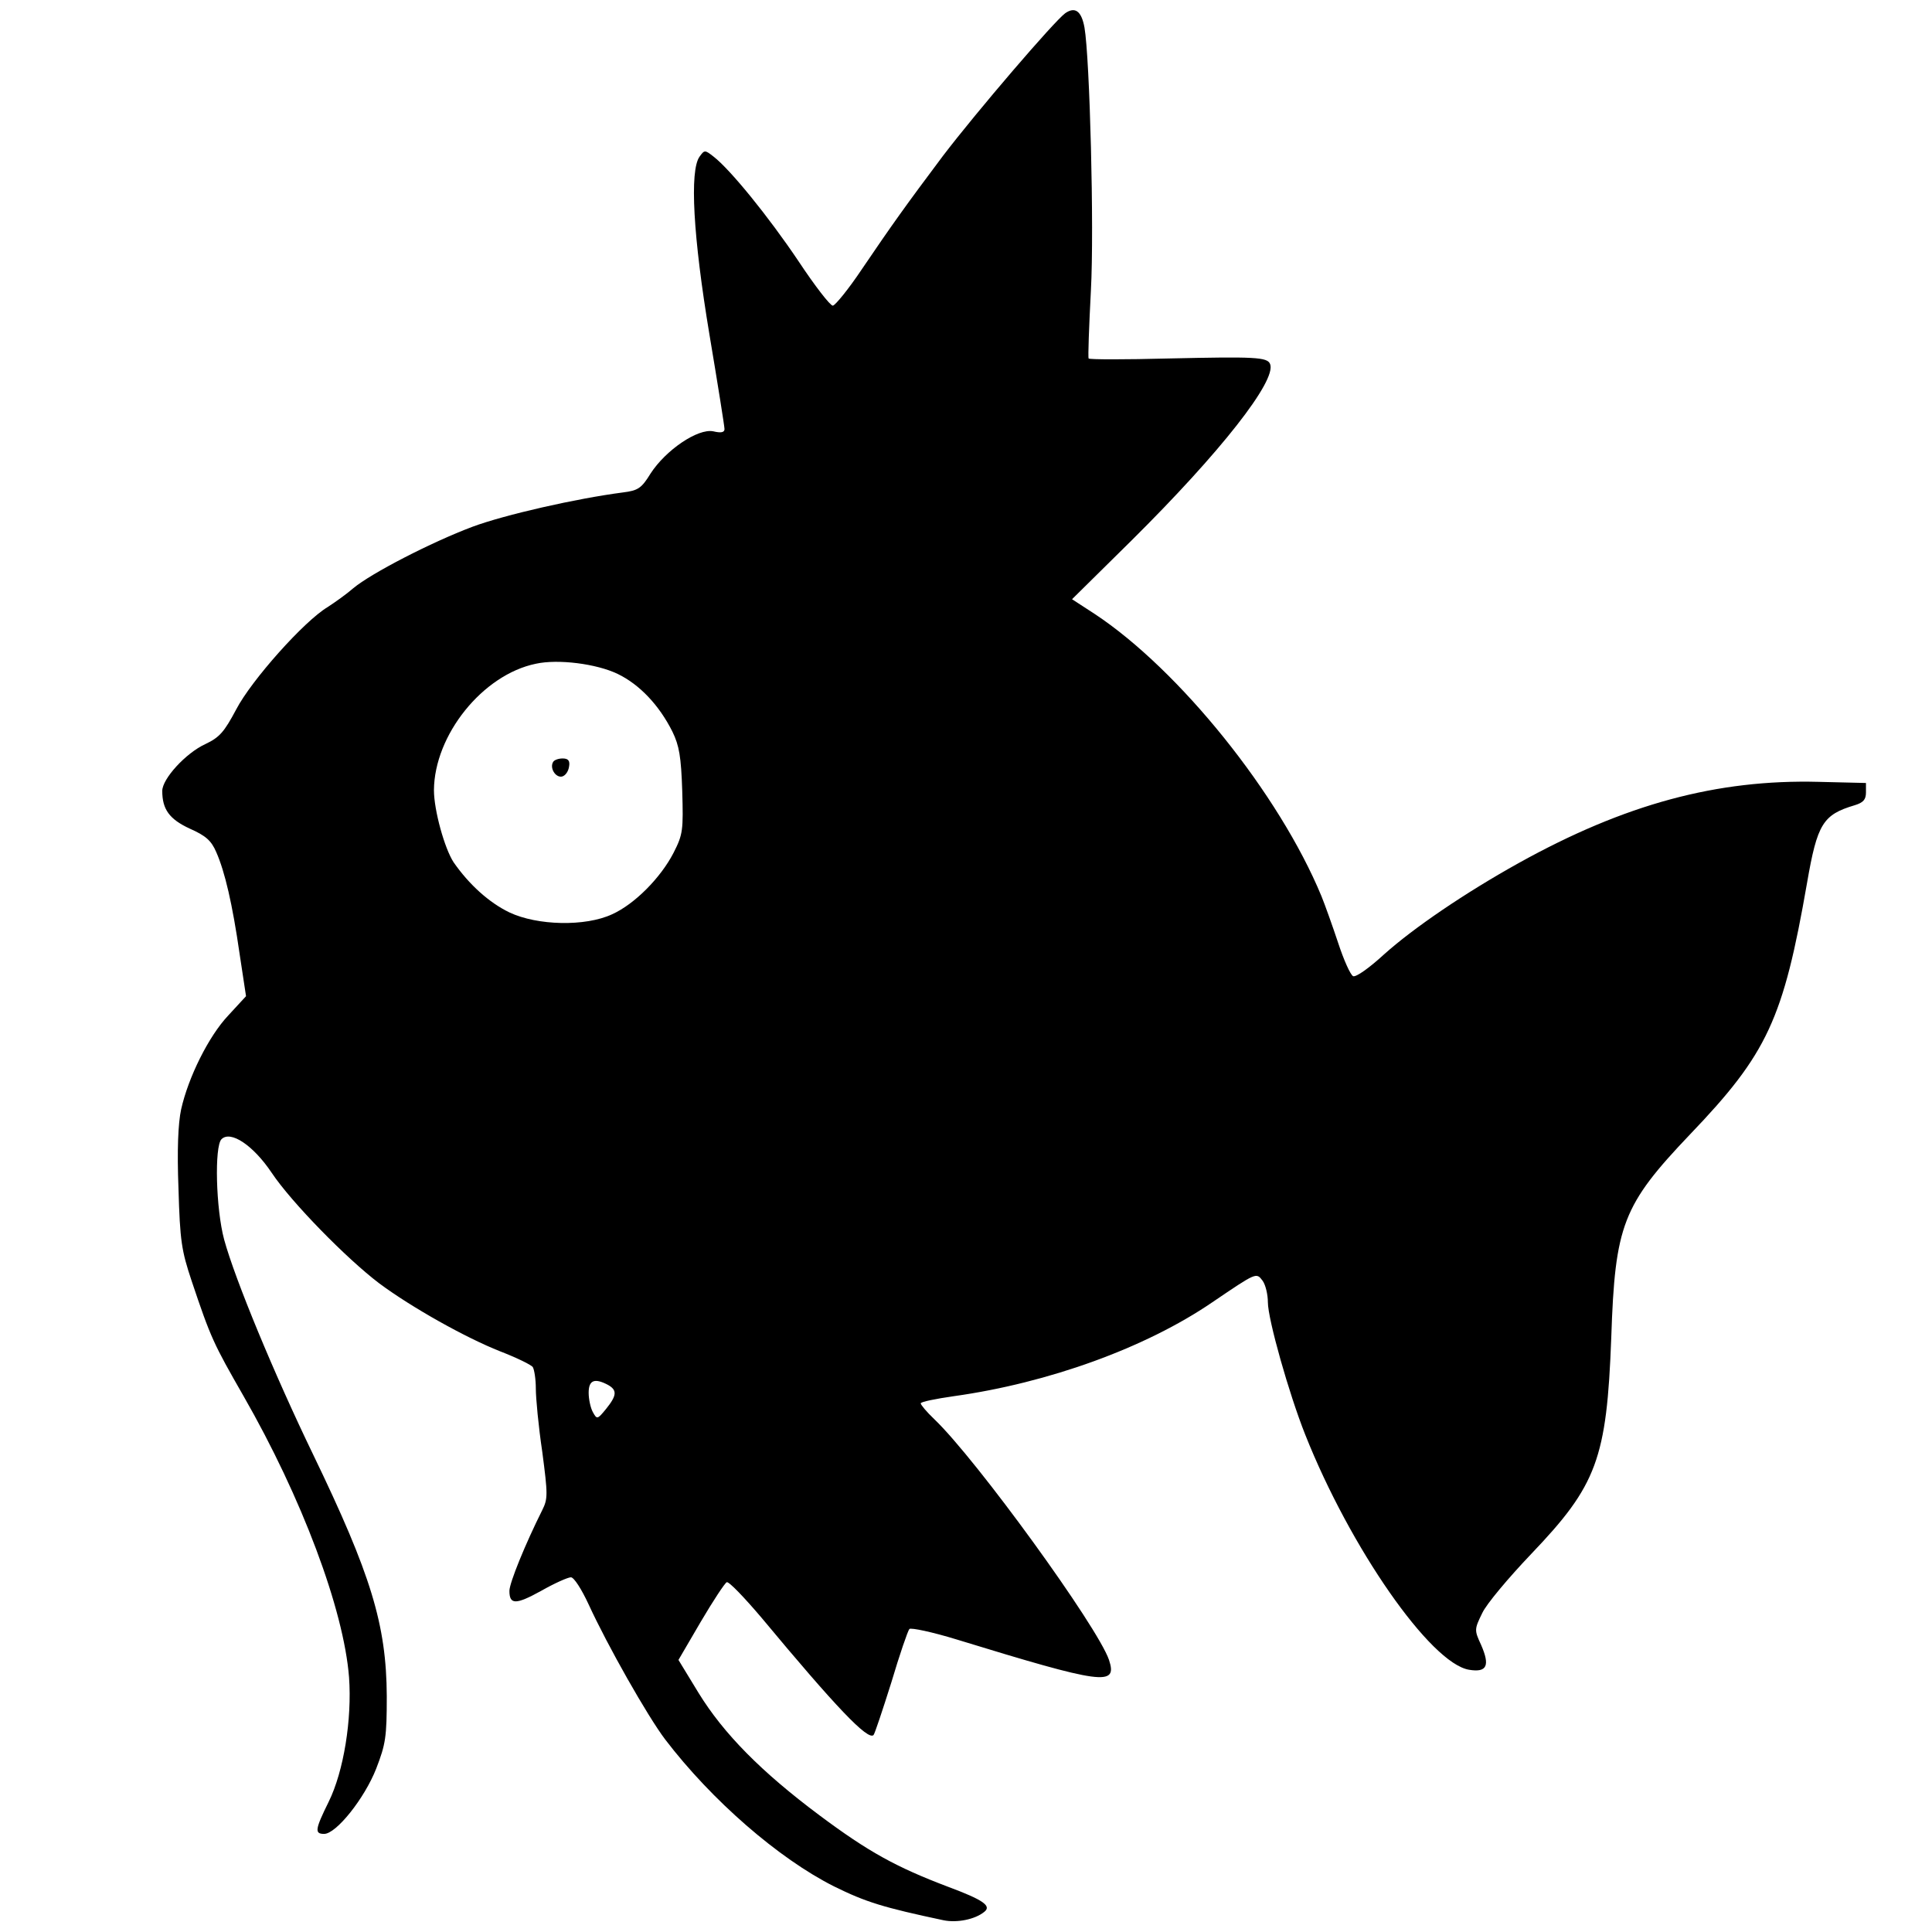 <?xml version="1.0" standalone="no"?>
<!DOCTYPE svg PUBLIC "-//W3C//DTD SVG 20010904//EN"
 "http://www.w3.org/TR/2001/REC-SVG-20010904/DTD/svg10.dtd">
<svg version="1.0" xmlns="http://www.w3.org/2000/svg"
 width="512pt" height="512pt" viewBox="0 0 512 512"
 preserveAspectRatio="xMidYMid meet">
<g transform="translate(0,512) scale(0.1,-0.1)"
fill="#000000" stroke="none">
<path d="M2823 5085 c-29 -21 -234 -260 -324 -378 -99 -132 -136 -184 -214
-299 -36 -54 -72 -98 -78 -98 -7 0 -48 53 -91 118 -80 119 -181 243 -225 277
-23 18 -24 18 -37 0 -27 -37 -17 -213 26 -471 22 -131 40 -244 40 -251 0 -9
-9 -11 -30 -6 -41 8 -126 -50 -166 -112 -24 -39 -33 -45 -73 -50 -123 -16
-313 -59 -399 -91 -109 -41 -268 -123 -316 -163 -17 -15 -48 -37 -68 -50 -62
-37 -202 -194 -242 -271 -32 -60 -44 -74 -82 -92 -52 -24 -114 -92 -114 -124
0 -49 19 -75 73 -100 43 -19 57 -32 70 -62 23 -52 43 -138 62 -270 l17 -112
-47 -51 c-52 -55 -106 -164 -125 -249 -8 -37 -11 -108 -7 -210 4 -139 8 -164
35 -245 51 -152 58 -166 137 -304 155 -270 266 -566 280 -746 8 -111 -14 -249
-54 -330 -36 -73 -38 -85 -12 -85 32 0 107 94 138 173 25 65 28 83 28 192 -1
190 -42 323 -195 640 -103 213 -207 464 -236 570 -22 82 -26 247 -7 266 24 24
84 -16 133 -89 52 -78 199 -228 285 -293 86 -64 229 -144 320 -180 44 -17 83
-36 87 -42 4 -7 8 -32 8 -57 0 -25 7 -100 17 -167 15 -114 15 -125 0 -155 -45
-90 -87 -193 -87 -214 0 -37 17 -37 84 0 35 20 71 36 79 36 8 0 28 -31 47 -72
50 -109 156 -296 203 -358 123 -161 300 -315 447 -389 85 -42 131 -56 291 -90
35 -7 82 2 107 22 21 16 -2 32 -96 67 -137 52 -210 92 -340 189 -154 115 -254
216 -321 325 l-53 87 59 101 c33 56 64 103 69 105 6 2 47 -41 92 -94 198 -238
282 -326 297 -311 3 3 24 66 47 139 22 74 44 138 48 142 4 4 61 -8 126 -28
388 -119 426 -124 403 -54 -30 88 -351 531 -463 638 -20 19 -36 38 -36 42 0 4
39 12 88 19 250 35 508 128 685 249 118 80 116 79 133 57 8 -11 14 -37 14 -57
0 -45 56 -243 99 -351 119 -300 332 -606 434 -623 48 -8 56 11 32 66 -18 39
-18 41 3 84 11 24 70 94 130 157 174 182 200 252 212 573 10 299 30 351 209
539 205 214 247 305 310 667 27 156 42 180 126 205 23 7 30 15 30 34 l0 25
-125 3 c-270 7 -514 -59 -795 -215 -142 -79 -279 -172 -358 -243 -37 -34 -73
-60 -81 -57 -7 3 -25 43 -40 89 -15 45 -35 101 -44 123 -112 271 -377 600
-601 748 l-60 39 158 156 c236 234 384 423 367 467 -7 19 -41 20 -269 15 -115
-3 -210 -3 -212 0 -2 3 1 84 6 180 9 165 -3 616 -17 697 -8 44 -25 56 -51 38z
m-1186 -1751 c58 -28 110 -83 145 -153 18 -37 23 -66 26 -157 3 -104 2 -115
-23 -164 -34 -66 -103 -136 -163 -163 -71 -33 -198 -30 -272 5 -54 26 -107 74
-148 133 -24 37 -52 138 -52 191 1 146 129 306 270 335 59 13 161 0 217 -27z
m-26 -1884 c25 -14 24 -28 -5 -64 -23 -28 -24 -28 -35 -8 -6 11 -11 34 -11 51
0 33 15 40 51 21z"/>
<path d="M1466 3101 c-10 -16 6 -42 23 -39 9 2 17 13 19 26 3 16 -2 22 -17 22
-11 0 -22 -4 -25 -9z"/>
</g>
</svg>
